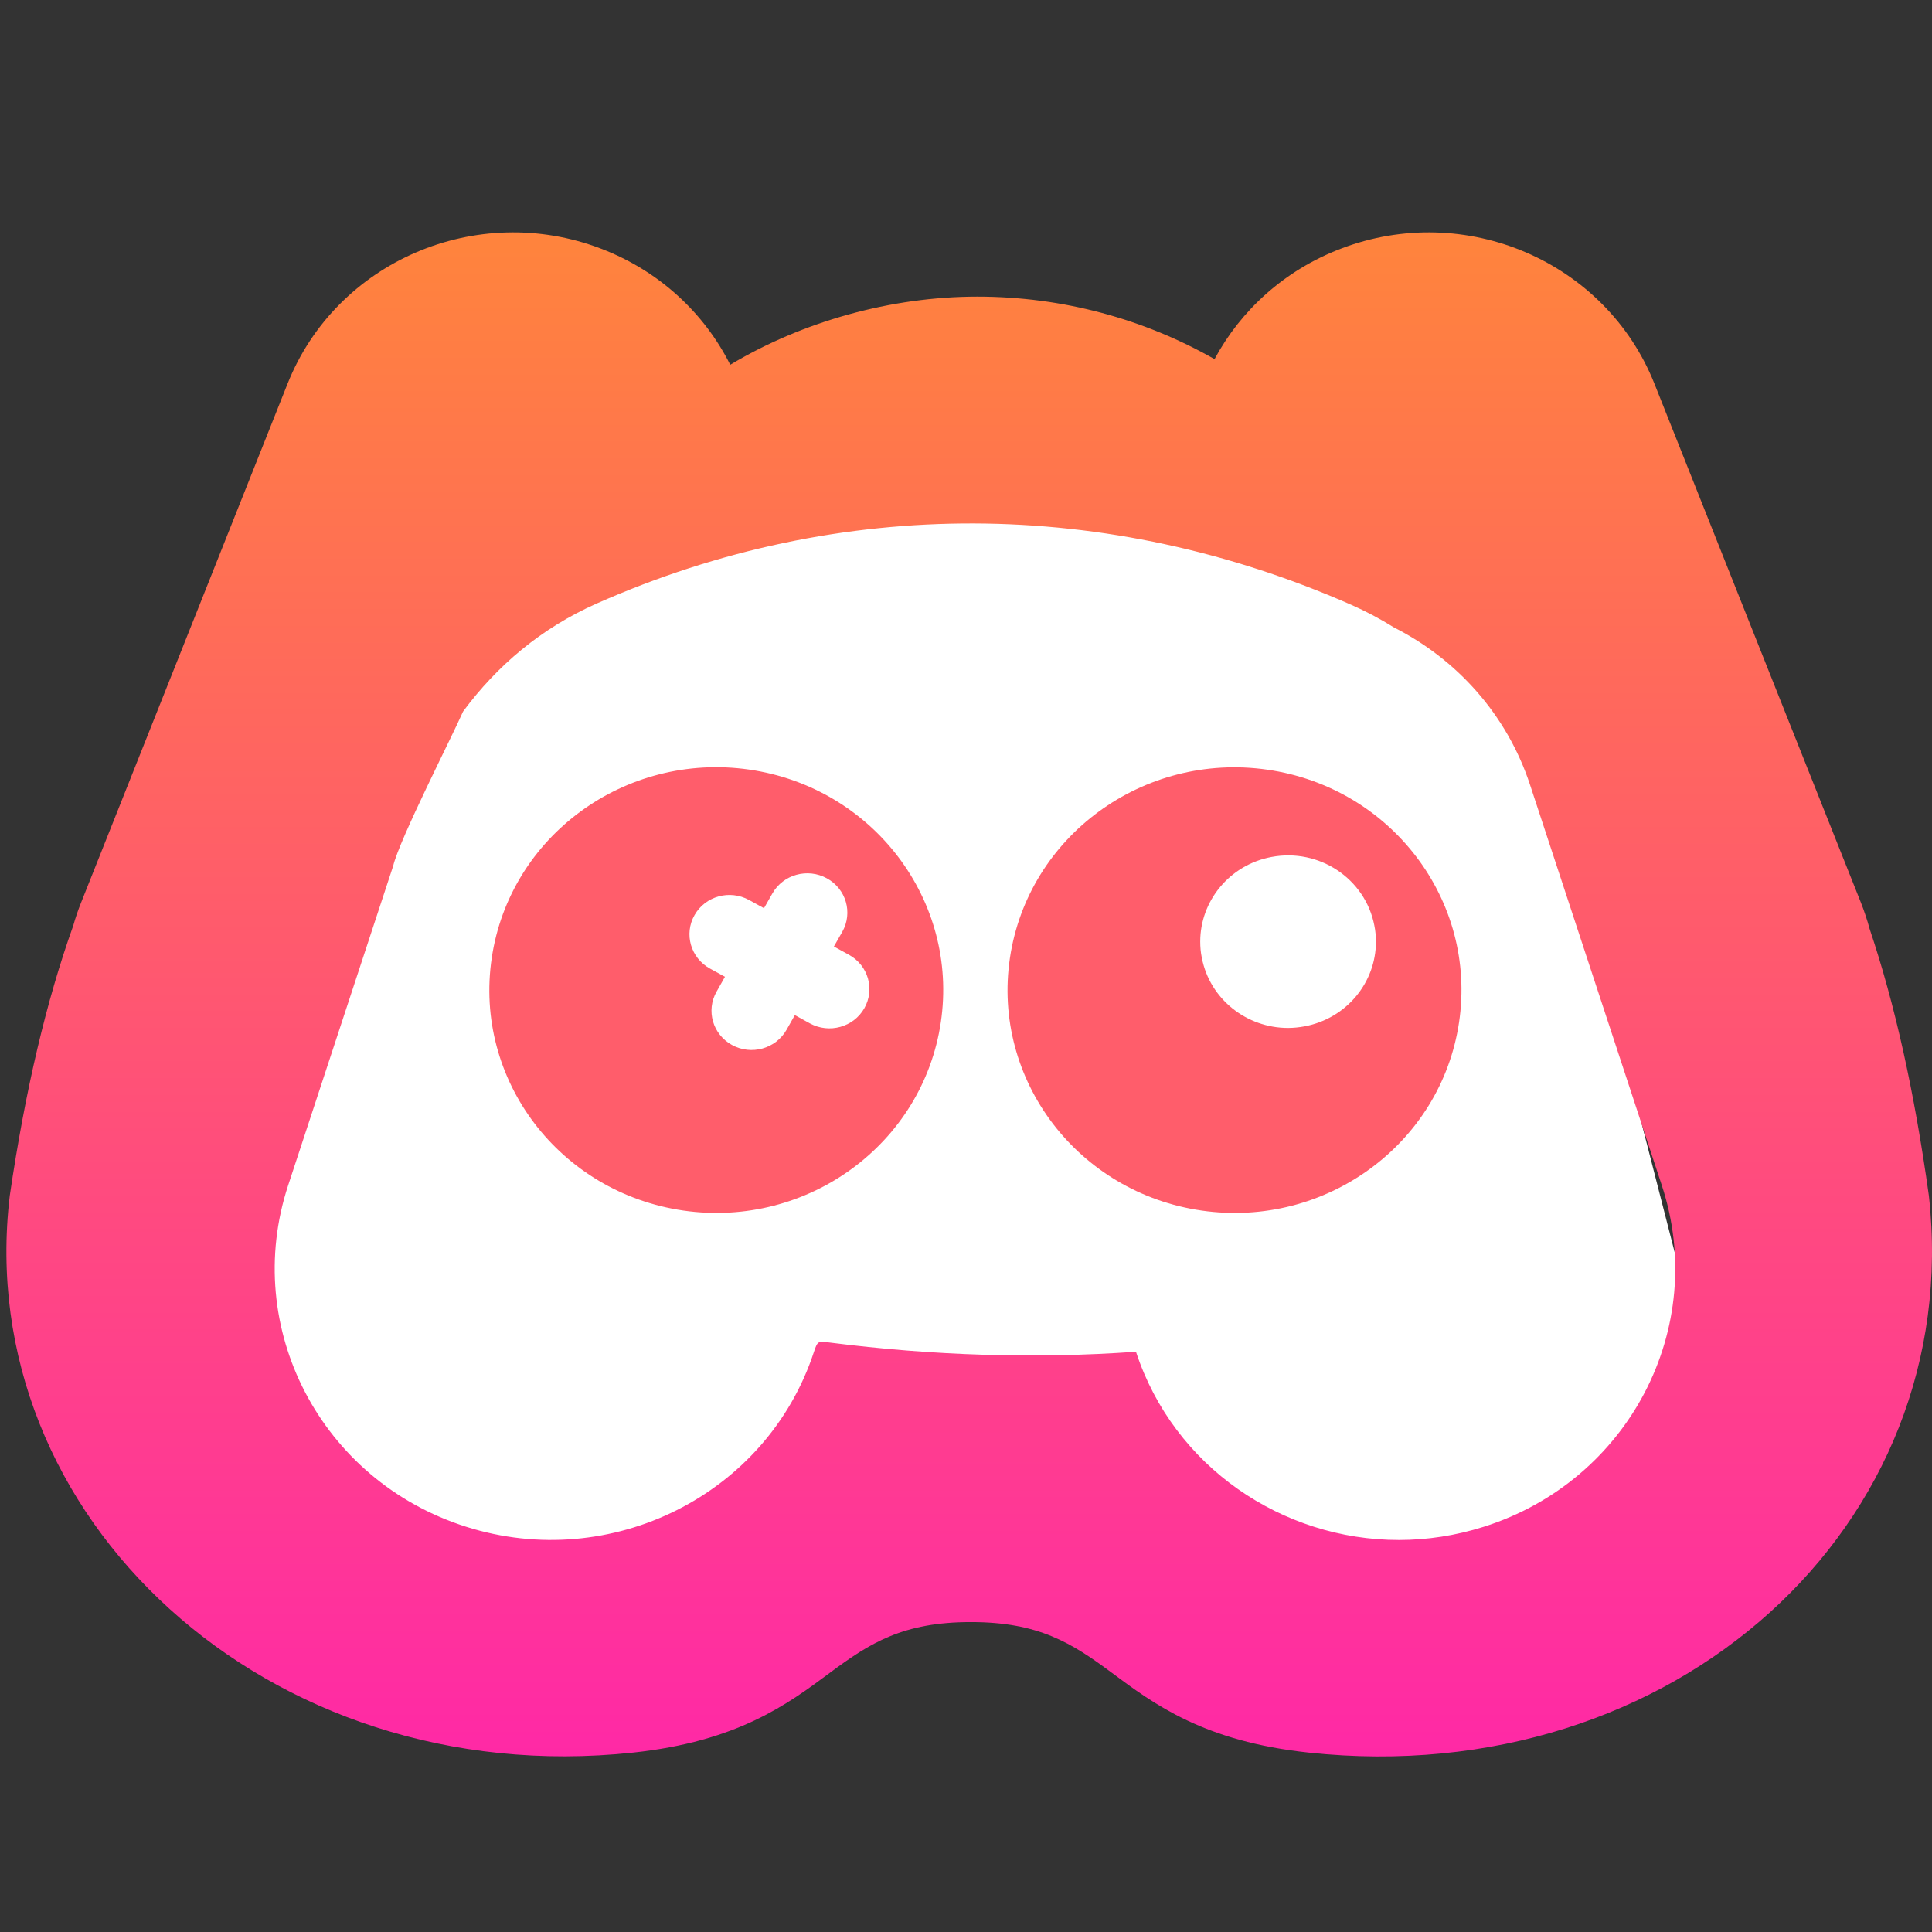 <?xml version="1.0" encoding="UTF-8"?> <svg xmlns="http://www.w3.org/2000/svg" width="34" height="34" viewBox="0 0 34 34" fill="none"><rect x="0" y="0" width="34" height="34" fill="#333333" stroke="none"/><g clip-path="url(#clip0_253_69)"><path d="M7.5 9L26 8.5L31 28L3 27L7.5 9Z" fill="white"></path><path fill-rule="evenodd" clip-rule="evenodd" d="M33.945 21.042C33.69 19.205 33.343 17.656 32.903 16.349C32.861 16.193 32.809 16.037 32.748 15.882L29.115 6.752C28.258 4.6 25.786 3.536 23.593 4.378C22.6 4.758 21.835 5.463 21.374 6.32C20.144 5.621 18.717 5.22 17.198 5.22C15.679 5.22 14.12 5.659 12.851 6.419C12.397 5.517 11.612 4.772 10.582 4.378C8.389 3.536 5.918 4.6 5.061 6.752L1.428 15.882C1.374 16.016 1.328 16.152 1.29 16.287C0.818 17.607 0.446 19.175 0.172 21.042C-0.503 26.684 4.696 31.531 11.139 30.843C12.981 30.646 13.856 29.995 14.609 29.435C15.312 28.913 15.893 28.546 17.086 28.546C18.278 28.546 18.859 28.913 19.562 29.435C20.315 29.995 21.19 30.646 23.033 30.843C29.474 31.531 34.59 26.844 33.945 21.042ZM26.113 26.868C25.617 27.025 25.114 27.101 24.618 27.101C22.566 27.101 20.658 25.814 19.993 23.794C19.992 23.791 19.989 23.789 19.986 23.789C18.218 23.915 16.422 23.858 14.594 23.626C14.4 23.602 14.389 23.593 14.323 23.794C13.498 26.302 10.757 27.678 8.203 26.868C5.648 26.059 4.246 23.368 5.071 20.86L6.919 15.24C7.031 14.769 7.959 12.957 8.149 12.522C8.746 11.714 9.527 11.052 10.501 10.621C14.8 8.717 19.497 8.761 23.774 10.641C24.04 10.758 24.293 10.893 24.532 11.042C25.632 11.6 26.518 12.568 26.928 13.817L29.245 20.86C30.07 23.368 28.668 26.059 26.113 26.868Z" fill="url(#paint0_linear_253_69)"></path><path d="M13.182 13.543C10.999 13.231 8.972 14.715 8.654 16.857C8.335 19 9.846 20.99 12.029 21.304C14.212 21.616 16.239 20.133 16.557 17.99C16.875 15.847 15.365 13.857 13.182 13.543ZM15.211 17.743C15.022 18.077 14.592 18.195 14.253 18.01L13.988 17.864L13.841 18.124C13.651 18.458 13.221 18.576 12.882 18.39C12.542 18.204 12.421 17.783 12.611 17.45L12.758 17.19L12.494 17.045C12.155 16.859 12.033 16.437 12.223 16.104C12.412 15.77 12.841 15.652 13.181 15.838L13.445 15.983L13.593 15.723C13.782 15.39 14.212 15.27 14.551 15.457C14.891 15.643 15.012 16.064 14.823 16.398L14.675 16.657L14.939 16.802C15.28 16.989 15.4 17.41 15.211 17.743Z" fill="#FF5D6B"></path><path d="M22.303 13.545C20.12 13.232 18.093 14.716 17.773 16.858C17.455 19.001 18.966 20.991 21.149 21.304C23.331 21.617 25.359 20.133 25.677 17.991C25.996 15.848 24.485 13.858 22.303 13.545ZM22.958 18.062C22.861 18.08 22.763 18.09 22.667 18.09C21.939 18.09 21.291 17.584 21.15 16.856C21.13 16.76 21.122 16.664 21.122 16.57C21.122 15.857 21.637 15.219 22.378 15.081C23.216 14.923 24.026 15.463 24.186 16.287C24.206 16.383 24.214 16.479 24.214 16.574C24.214 17.287 23.699 17.923 22.958 18.062Z" fill="#FF5D6B"></path></g><defs><linearGradient id="paint0_linear_253_69" x1="17.056" y1="30.911" x2="17.056" y2="4.09" gradientUnits="userSpaceOnUse"><stop stop-color="#FF29A6"></stop><stop offset="1" stop-color="#FF843C"></stop></linearGradient><clipPath id="clip0_253_69"><rect width="34" height="34" fill="white"></rect></clipPath></defs></svg> 